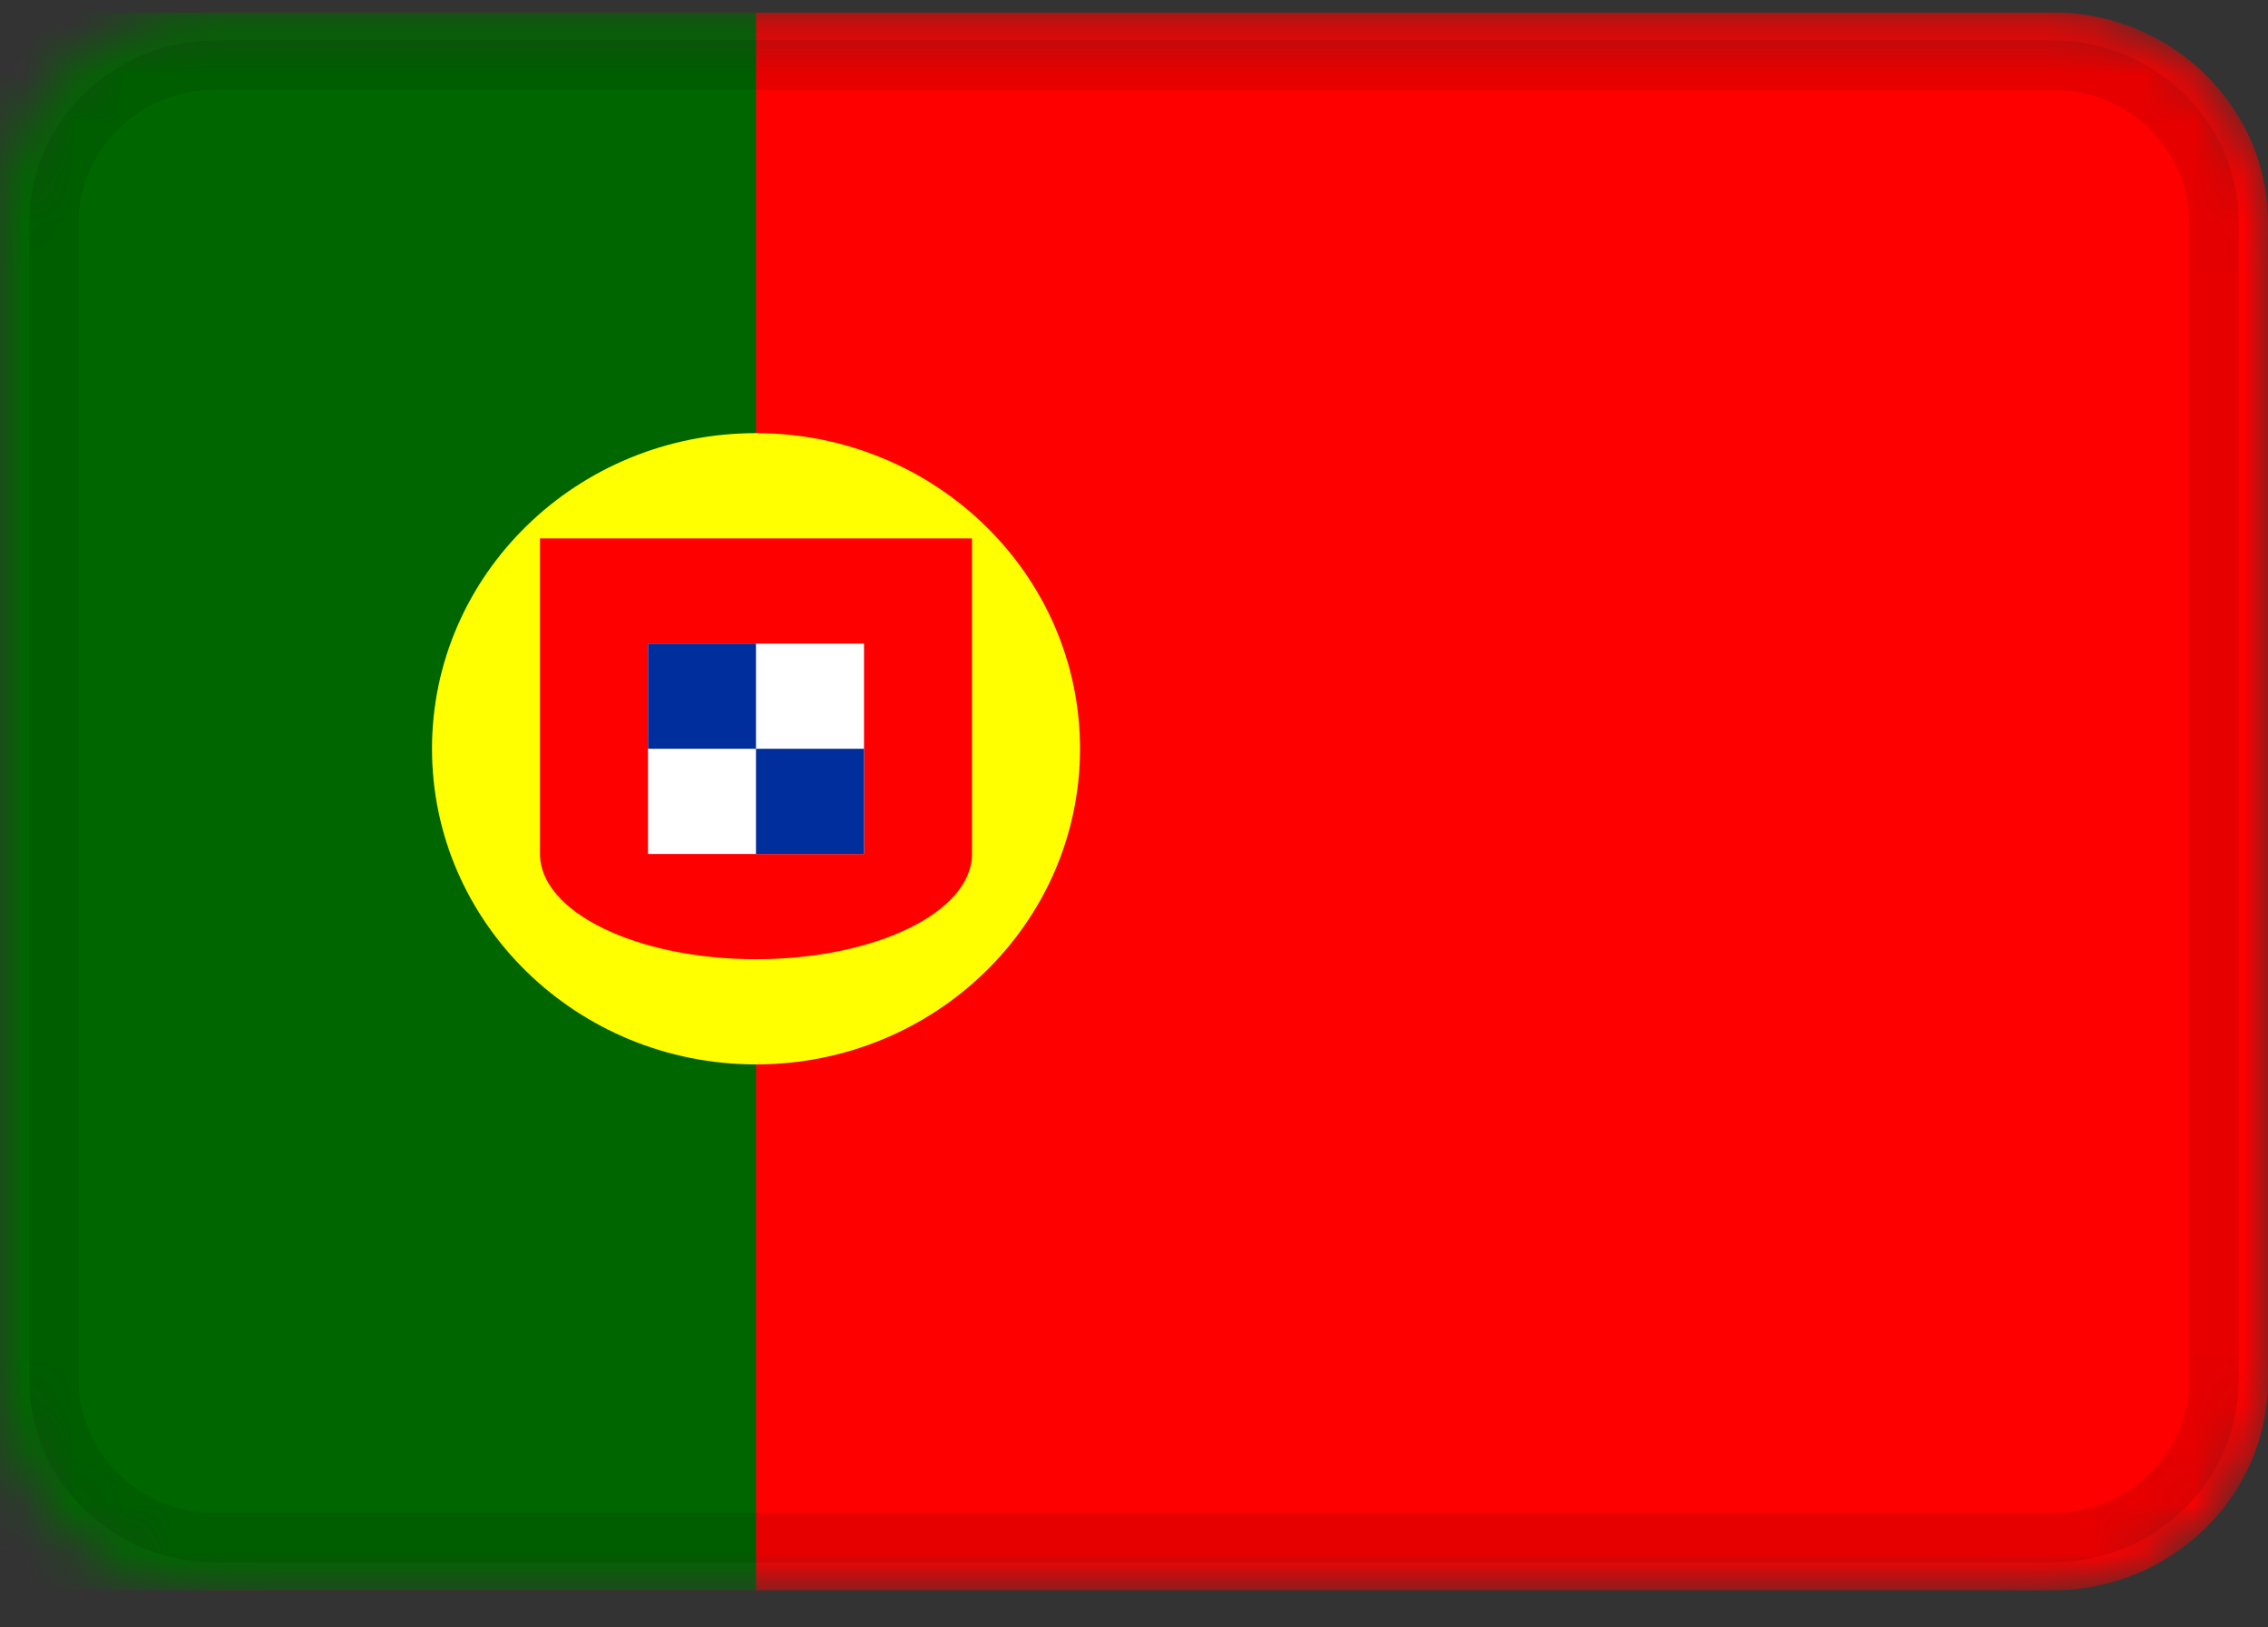<svg width="46" height="33" viewBox="0 0 46 33" fill="none" xmlns="http://www.w3.org/2000/svg">
<rect x="0" y="0" width="46" height="33" fill="#333333" stroke="none"/>
<g clip-path="url(#clip0_768_3771)">
<mask id="mask0_768_3771" style="mask-type:alpha" maskUnits="userSpaceOnUse" x="0" y="0" width="46" height="33">
<path d="M41.619 0.25H4.381C1.961 0.25 0 2.16 0 4.517V27.983C0 30.34 1.961 32.25 4.381 32.25H41.619C44.039 32.25 46 30.34 46 27.983V4.517C46 2.16 44.039 0.25 41.619 0.25Z" fill="white"/>
</mask>
<g mask="url(#mask0_768_3771)">
<path d="M41.619 0.25H4.381C1.961 0.25 0 2.16 0 4.517V27.983C0 30.34 1.961 32.25 4.381 32.25H41.619C44.039 32.25 46 30.34 46 27.983V4.517C46 2.16 44.039 0.25 41.619 0.25Z" fill="#FF0000"/>
<path fill-rule="evenodd" clip-rule="evenodd" d="M0 0.25H15.333V32.25H0V0.25Z" fill="#006700"/>
<path d="M15.333 21.583C18.963 21.583 21.905 18.718 21.905 15.183C21.905 11.649 18.963 8.783 15.333 8.783C11.704 8.783 8.762 11.649 8.762 15.183C8.762 18.718 11.704 21.583 15.333 21.583Z" fill="#FFFF00"/>
<path fill-rule="evenodd" clip-rule="evenodd" d="M19.714 17.317V10.917H10.952V17.317C10.952 18.494 12.913 19.45 15.333 19.45C17.754 19.45 19.714 18.494 19.714 17.317Z" fill="#FF0000"/>
<path fill-rule="evenodd" clip-rule="evenodd" d="M13.143 13.05H17.524V17.317H13.143V13.05Z" fill="white"/>
<path fill-rule="evenodd" clip-rule="evenodd" d="M13.143 13.05H15.333V15.183H13.143V13.05ZM15.333 15.183H17.524V17.317H15.333V15.183Z" fill="#002E9C"/>
<path d="M41.619 1.317H4.381C2.566 1.317 1.095 2.749 1.095 4.517V27.983C1.095 29.751 2.566 31.183 4.381 31.183H41.619C43.434 31.183 44.905 29.751 44.905 27.983V4.517C44.905 2.749 43.434 1.317 41.619 1.317Z" stroke="black" stroke-opacity="0.1"/>
</g>
</g>
<defs>
<clipPath id="clip0_768_3771">
<rect width="46" height="32" fill="white" transform="translate(0 0.25)"/>
</clipPath>
</defs>
</svg>
